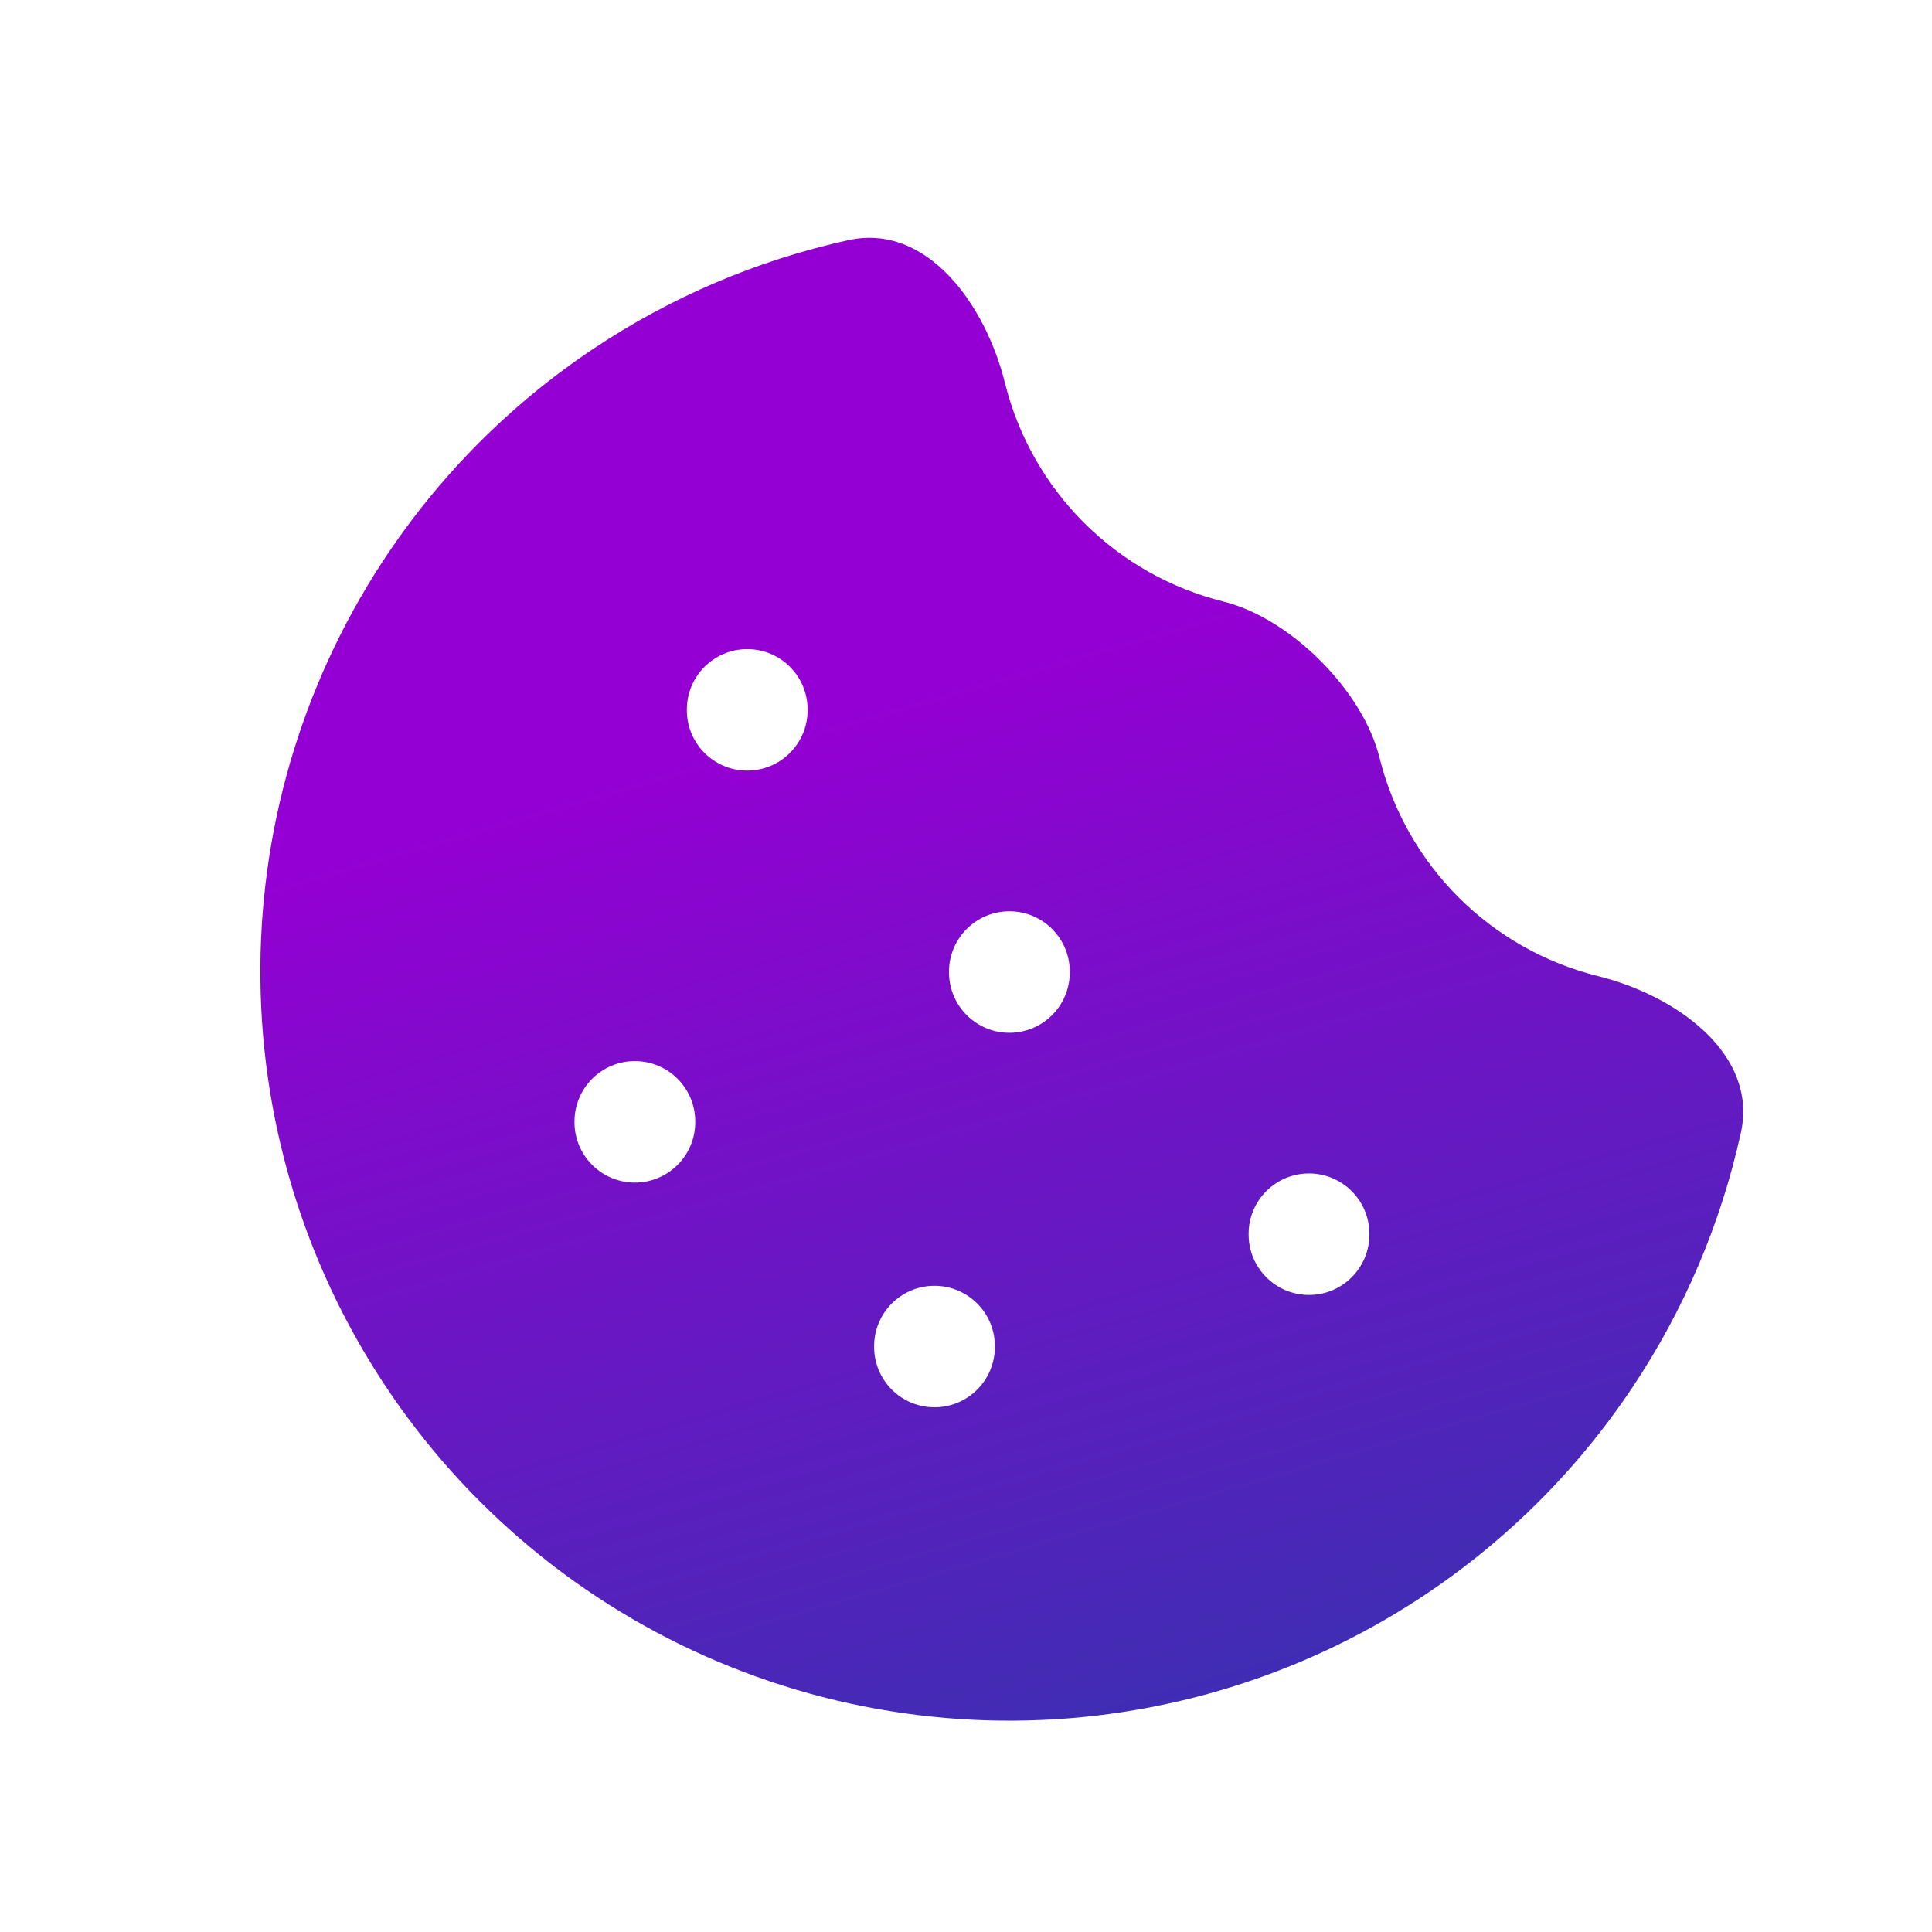 <svg width="128" height="128" viewBox="0 0 128 128" fill="none" xmlns="http://www.w3.org/2000/svg">
<path d="M56.199 15.912C61.42 14.762 65.293 20.186 66.581 25.374V25.374C67.45 28.877 69.258 32.076 71.81 34.627C74.362 37.179 77.561 38.987 81.063 39.857V39.857C85.5 40.958 90.292 45.75 91.393 50.187V50.187C92.263 53.689 94.071 56.888 96.623 59.44C99.174 61.992 102.373 63.8 105.875 64.669V64.669C111.064 65.957 116.488 69.83 115.338 75.051C114.016 81.051 111.585 86.785 108.137 91.945C102.684 100.106 94.933 106.466 85.866 110.222C76.798 113.978 66.82 114.961 57.194 113.046C47.567 111.132 38.725 106.405 31.785 99.465C24.845 92.525 20.118 83.683 18.203 74.056C16.289 64.43 17.271 54.452 21.027 45.384C24.784 36.317 31.144 28.566 39.305 23.113C44.465 19.665 50.199 17.234 56.199 15.912ZM61.913 85.188C59.704 85.188 57.913 86.978 57.913 89.188V89.237C57.913 91.446 59.704 93.237 61.913 93.237C64.122 93.237 65.913 91.446 65.913 89.237V89.188C65.913 86.978 64.122 85.188 61.913 85.188ZM86.725 77.744C84.516 77.744 82.725 79.535 82.725 81.744V81.794C82.725 84.003 84.516 85.794 86.725 85.794C88.934 85.794 90.725 84.003 90.725 81.794V81.744C90.725 79.535 88.934 77.744 86.725 77.744ZM42.062 70.3C39.853 70.3 38.062 72.091 38.062 74.3V74.35C38.062 76.559 39.853 78.35 42.062 78.35C44.271 78.35 46.062 76.559 46.062 74.35V74.3C46.062 72.091 44.271 70.3 42.062 70.3ZM66.875 60.375C64.666 60.375 62.875 62.166 62.875 64.375V64.425C62.875 66.634 64.666 68.425 66.875 68.425C69.084 68.425 70.875 66.634 70.875 64.425V64.375C70.875 62.166 69.084 60.375 66.875 60.375ZM49.506 43.006C47.297 43.006 45.506 44.797 45.506 47.006V47.056C45.506 49.265 47.297 51.056 49.506 51.056C51.715 51.056 53.506 49.265 53.506 47.056V47.006C53.506 44.797 51.715 43.006 49.506 43.006Z" fill="url(#paint0_linear_2683_561)"/>
<defs>
<linearGradient id="paint0_linear_2683_561" x1="61" y1="45.625" x2="80.75" y2="114" gradientUnits="userSpaceOnUse">
<stop stop-color="#9400D3"/>
<stop offset="1" stop-color="#3D2EB3"/>
</linearGradient>
</defs>
</svg>
